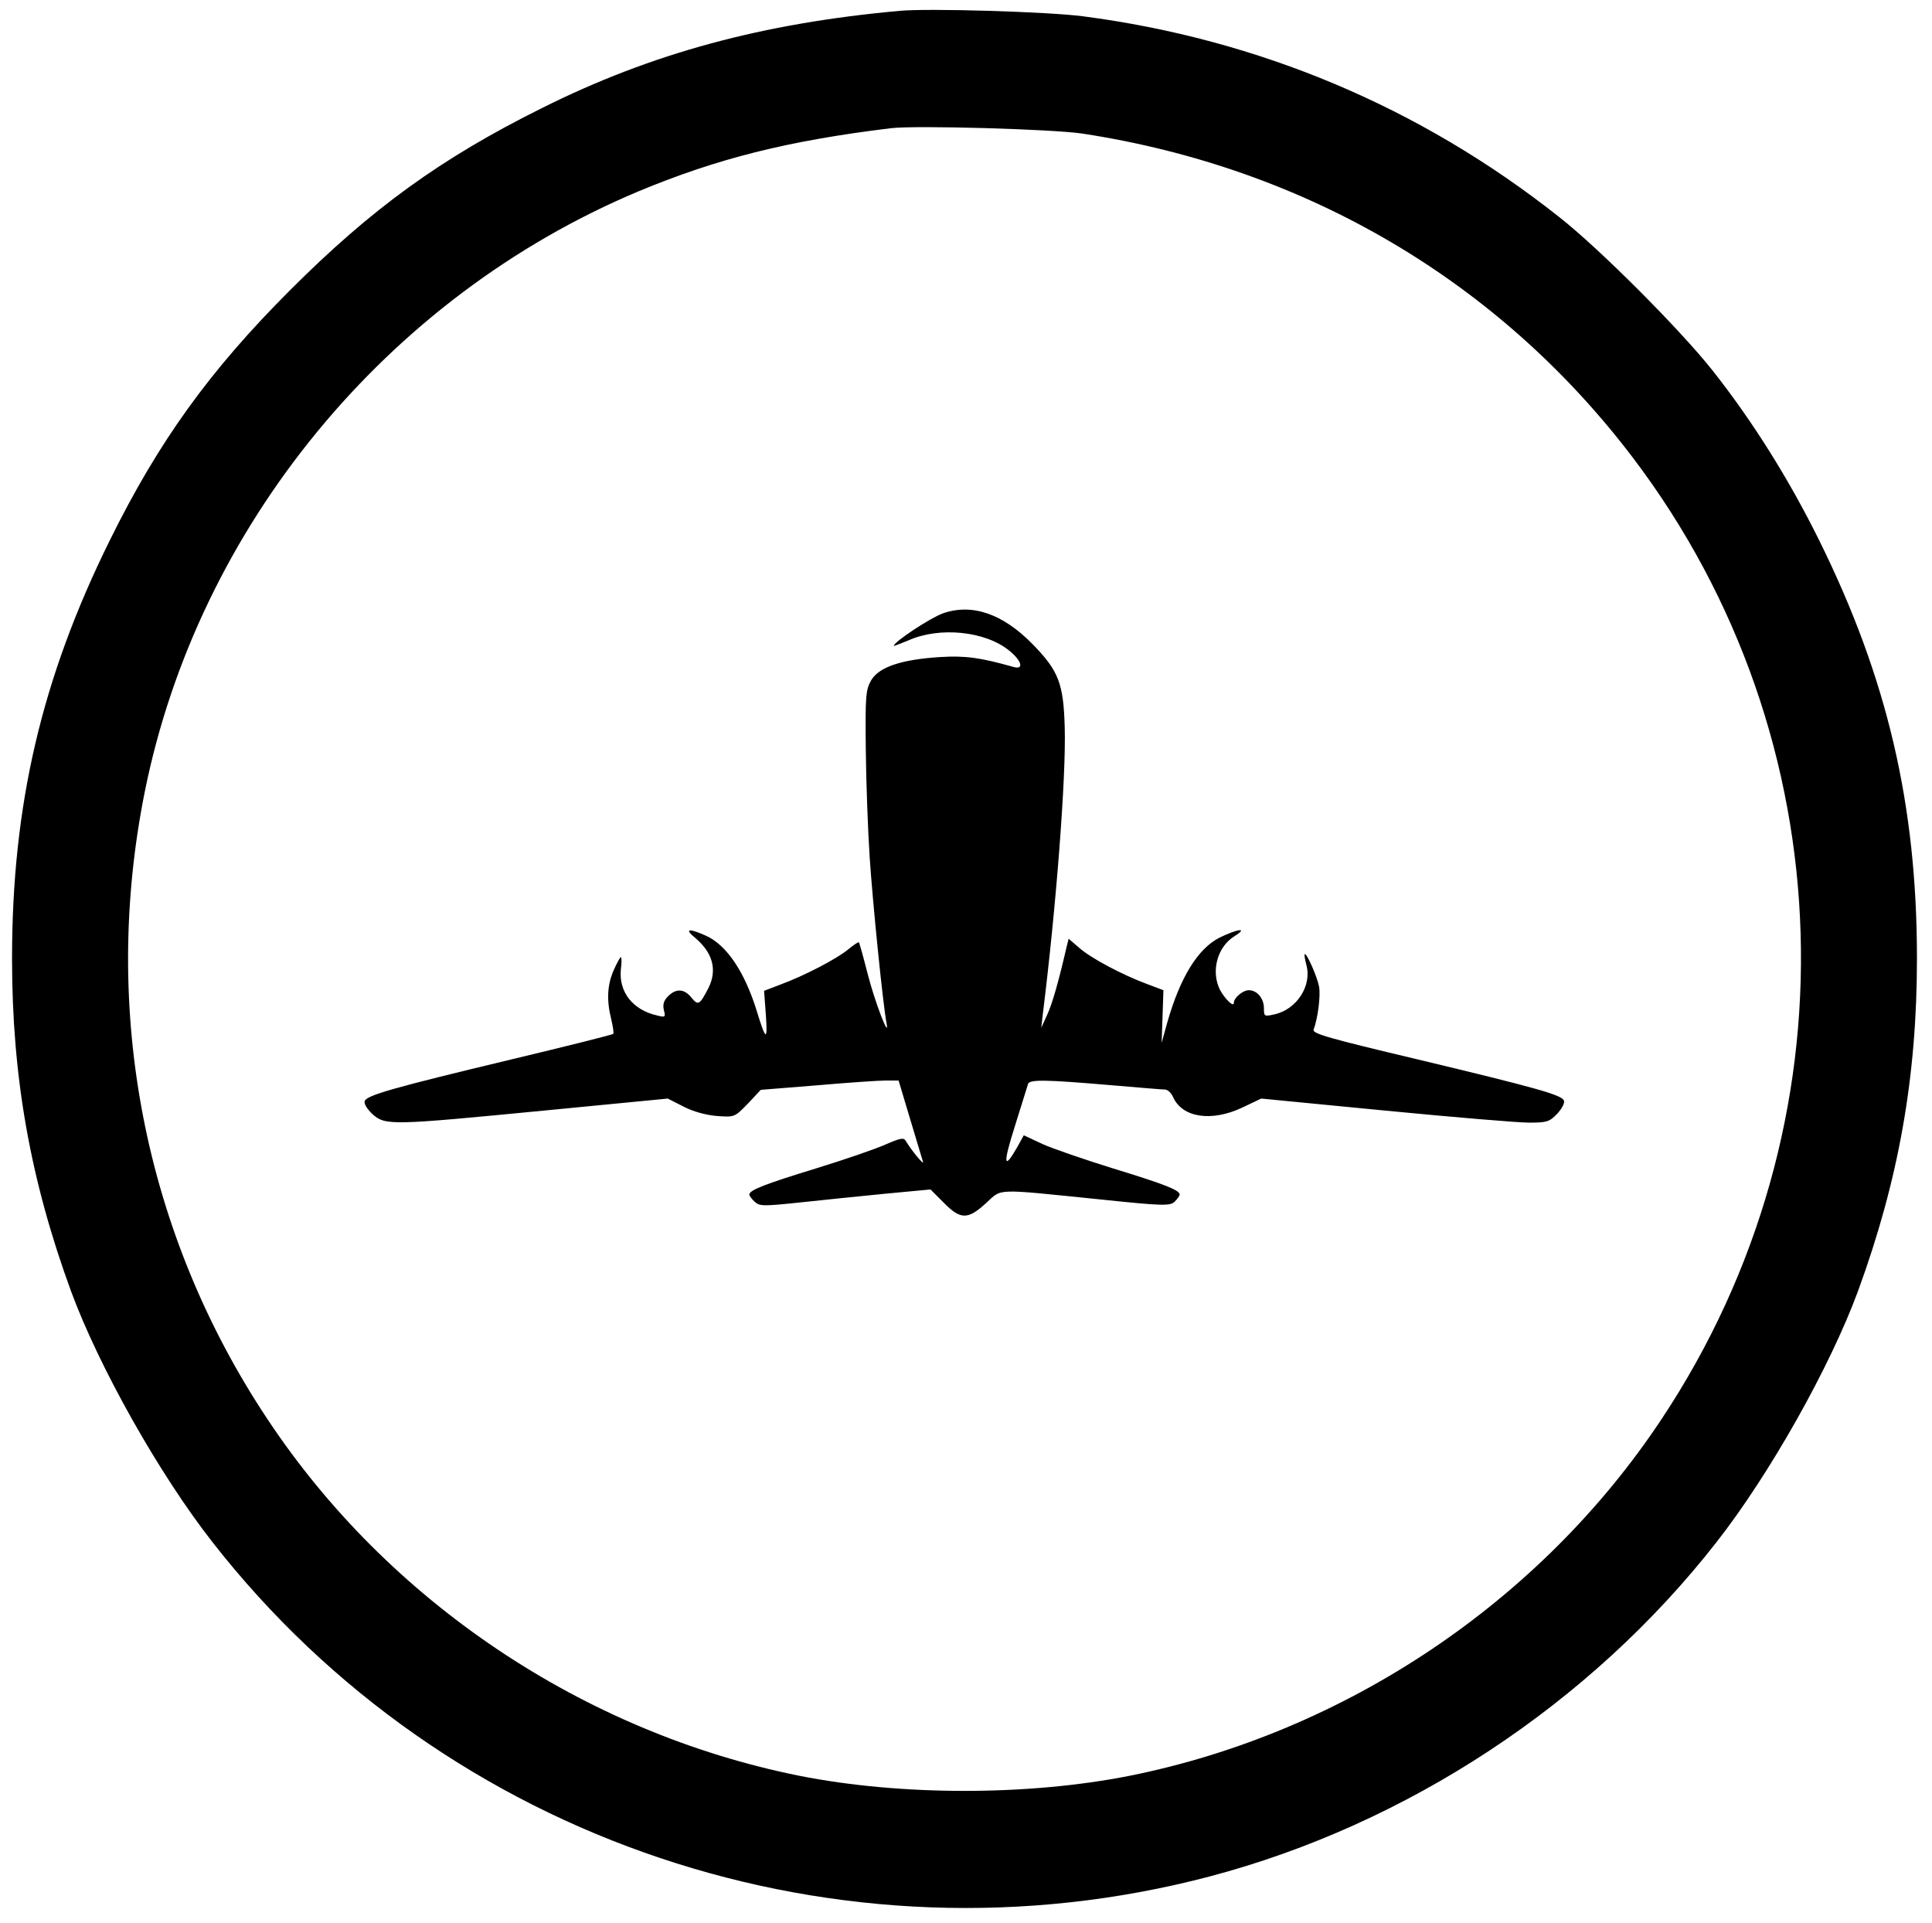 <?xml version="1.0" standalone="no"?>
<!DOCTYPE svg PUBLIC "-//W3C//DTD SVG 20010904//EN"
 "http://www.w3.org/TR/2001/REC-SVG-20010904/DTD/svg10.dtd">
<svg version="1.0" xmlns="http://www.w3.org/2000/svg"
 width="642pt" height="639pt" viewBox="0 0 642 639"
 preserveAspectRatio="xMidYMid meet">

<g transform="translate(0,639) scale(0.1,-0.1)"
fill="#000000" stroke="none">
<path d="M2990 6354 c-455 -41 -825 -141 -1189 -323 -336 -167 -566 -334 -837
-605 -268 -268 -437 -503 -599 -831 -227 -459 -325 -880 -325 -1390 0 -394 61
-736 196 -1105 93 -252 293 -608 471 -835 777 -994 2085 -1432 3311 -1110 657
173 1266 574 1685 1110 178 227 378 583 471 835 135 369 196 711 196 1105 0
510 -98 931 -325 1390 -101 204 -222 397 -355 565 -107 135 -375 404 -509 509
-461 365 -999 591 -1583 667 -117 15 -512 27 -608 18z m608 -408 c743 -114
1384 -491 1829 -1078 707 -933 745 -2213 95 -3192 -402 -607 -1051 -1042
-1768 -1186 -338 -67 -760 -67 -1098 0 -717 144 -1366 579 -1768 1186 -408
614 -553 1355 -407 2083 177 881 804 1644 1640 1995 262 109 495 168 839 210
83 10 539 -3 638 -18z"/>
<path d="M3133 4352 c-42 -15 -163 -95 -163 -108 0 -1 21 7 48 18 104 47 257
31 336 -34 42 -34 49 -64 14 -54 -110 31 -159 38 -243 33 -129 -8 -204 -33
-230 -77 -18 -32 -20 -50 -18 -230 1 -107 7 -269 13 -360 10 -150 44 -488 56
-550 11 -59 -40 74 -63 165 -14 55 -27 102 -29 104 -2 2 -18 -9 -35 -23 -37
-31 -144 -87 -225 -117 l-55 -21 6 -81 c6 -88 0 -85 -30 13 -40 130 -100 220
-169 251 -58 26 -73 23 -36 -7 59 -50 74 -107 44 -167 -29 -56 -34 -59 -56
-32 -24 30 -51 32 -78 5 -15 -15 -18 -28 -14 -46 6 -23 5 -25 -22 -18 -81 18
-128 78 -121 152 3 23 3 42 0 42 -2 0 -13 -19 -23 -42 -22 -49 -25 -100 -9
-164 6 -25 9 -47 7 -49 -3 -3 -155 -41 -339 -85 -397 -95 -479 -119 -487 -138
-3 -9 7 -26 26 -44 43 -38 62 -37 569 12 l412 40 53 -27 c33 -17 75 -28 111
-31 58 -4 58 -4 102 41 l43 46 187 15 c103 9 206 16 229 16 l42 0 38 -127 c21
-71 41 -135 43 -143 5 -15 -40 40 -57 69 -7 12 -17 10 -66 -11 -33 -15 -135
-50 -229 -79 -173 -53 -225 -73 -225 -88 0 -4 8 -15 18 -24 16 -15 29 -15 152
-2 74 8 202 21 283 29 l149 14 44 -44 c56 -57 80 -57 141 -1 54 49 23 48 378
12 210 -22 232 -22 248 -8 9 9 17 20 17 24 0 15 -52 35 -225 88 -93 29 -198
65 -231 80 l-62 29 -21 -38 c-46 -81 -49 -59 -9 67 22 70 42 134 44 141 4 16
57 15 269 -3 94 -8 177 -15 186 -15 9 0 21 -11 27 -25 31 -69 128 -83 230 -35
l63 30 412 -40 c227 -22 442 -40 478 -40 59 0 68 3 93 29 16 17 26 36 23 44
-7 19 -89 42 -490 138 -291 69 -347 85 -342 98 14 37 24 113 18 144 -6 31 -39
107 -47 107 -3 0 0 -16 5 -36 19 -68 -31 -147 -105 -164 -35 -8 -36 -7 -36 20
0 33 -23 60 -50 60 -20 0 -50 -25 -50 -42 0 -16 -29 12 -46 43 -31 62 -9 144
49 179 46 29 10 24 -50 -5 -73 -37 -132 -133 -175 -285 l-18 -65 3 87 3 88
-53 20 c-84 31 -189 87 -227 121 l-35 30 -7 -28 c-26 -113 -47 -187 -64 -224
l-20 -44 5 44 c44 352 78 788 73 954 -4 146 -20 188 -107 277 -99 101 -201
136 -298 102z"/>
</g>
</svg>
